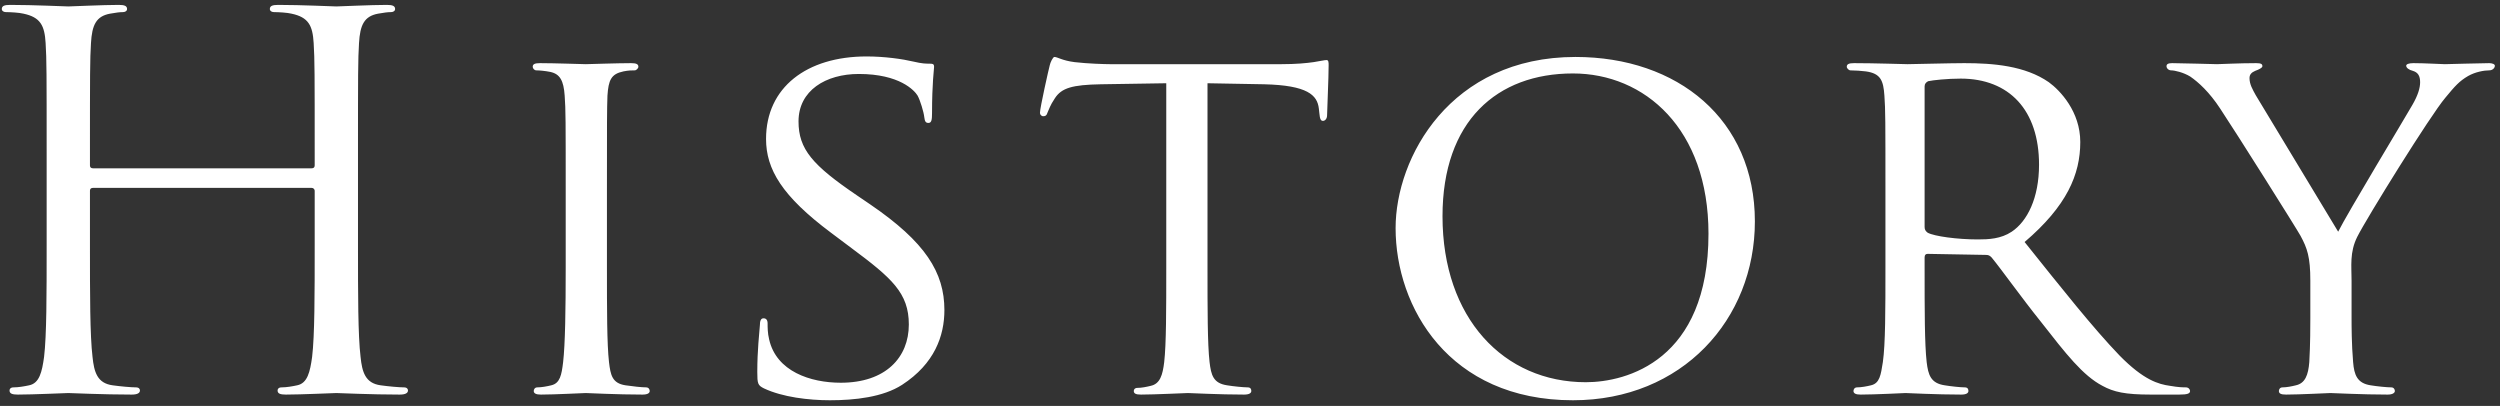 <svg width="388" height="63" viewBox="0 0 388 63" fill="none" xmlns="http://www.w3.org/2000/svg">
<rect x="0" y="0" width="388" height="63" fill="#333333" stroke="none"/>
<path d="M55.56 23.96V38.04C55.56 45.72 55.56 52.04 55.96 55.4C56.2 57.72 56.68 59.48 59.08 59.8C60.2 59.96 61.96 60.12 62.68 60.12C63.16 60.12 63.32 60.36 63.32 60.6C63.32 61 62.92 61.24 62.04 61.24C57.64 61.24 52.6 61 52.2 61C51.8 61 46.76 61.24 44.36 61.24C43.48 61.24 43.08 61.08 43.08 60.6C43.08 60.36 43.24 60.12 43.72 60.12C44.44 60.12 45.4 59.96 46.12 59.8C47.72 59.48 48.12 57.72 48.44 55.4C48.84 52.04 48.84 45.72 48.84 38.04V29.64C48.84 29.32 48.6 29.16 48.36 29.16H14.44C14.2 29.16 13.96 29.24 13.96 29.64V38.04C13.96 45.72 13.96 52.04 14.36 55.4C14.6 57.72 15.08 59.48 17.48 59.8C18.6 59.96 20.36 60.12 21.08 60.12C21.56 60.12 21.72 60.36 21.72 60.6C21.72 61 21.32 61.24 20.44 61.24C16.04 61.24 11 61 10.6 61C10.2 61 5.16 61.24 2.76 61.24C1.88 61.24 1.48 61.08 1.48 60.6C1.48 60.36 1.64 60.12 2.12 60.12C2.84 60.12 3.8 59.96 4.52 59.8C6.12 59.48 6.52 57.72 6.84 55.4C7.24 52.04 7.24 45.72 7.24 38.04V23.96C7.24 11.48 7.24 9.24 7.08 6.68C6.92 3.96 6.28 2.68 3.64 2.12C3 1.96 1.64 1.88 0.92 1.88C0.6 1.88 0.28 1.72 0.28 1.4C0.28 0.92 0.68 0.76 1.56 0.76C5.16 0.76 10.2 1 10.6 1C11 1 16.04 0.76 18.44 0.76C19.32 0.76 19.72 0.92 19.72 1.4C19.72 1.72 19.4 1.88 19.08 1.88C18.52 1.88 18.04 1.96 17.08 2.12C14.92 2.52 14.28 3.88 14.12 6.68C13.96 9.24 13.96 11.48 13.96 23.96V25.64C13.96 26.04 14.2 26.12 14.44 26.12H48.36C48.6 26.12 48.84 26.04 48.84 25.64V23.96C48.84 11.48 48.84 9.24 48.68 6.68C48.52 3.96 47.88 2.68 45.24 2.12C44.6 1.96 43.24 1.88 42.52 1.88C42.2 1.88 41.88 1.72 41.88 1.4C41.88 0.92 42.28 0.76 43.16 0.76C46.76 0.76 51.8 1 52.2 1C52.6 1 57.64 0.76 60.04 0.76C60.92 0.76 61.32 0.92 61.32 1.4C61.32 1.72 61 1.88 60.68 1.88C60.12 1.88 59.64 1.96 58.68 2.12C56.52 2.52 55.88 3.88 55.72 6.68C55.56 9.24 55.56 11.48 55.56 23.96ZM94.197 29.48V41.48C94.197 48.04 94.197 53.4 94.517 56.2C94.757 58.2 94.997 59.48 97.077 59.8C98.117 59.96 99.637 60.12 100.277 60.12C100.677 60.12 100.837 60.44 100.837 60.68C100.837 61 100.517 61.24 99.717 61.24C95.797 61.24 91.237 61 90.917 61C90.517 61 86.117 61.24 83.957 61.24C83.237 61.24 82.837 61.08 82.837 60.68C82.837 60.44 82.997 60.12 83.397 60.12C84.037 60.12 84.917 59.96 85.557 59.8C86.917 59.48 87.157 58.2 87.397 56.2C87.717 53.4 87.797 48.04 87.797 41.48V29.48C87.797 18.92 87.797 17 87.637 14.84C87.477 12.52 86.917 11.48 85.397 11.16C84.597 11 83.717 10.92 83.237 10.92C82.917 10.92 82.677 10.6 82.677 10.36C82.677 9.96 82.997 9.8 83.797 9.8C86.117 9.8 90.517 9.96 90.917 9.96C91.237 9.96 95.797 9.8 97.957 9.8C98.757 9.8 99.077 9.96 99.077 10.36C99.077 10.6 98.757 10.92 98.517 10.92C98.037 10.92 97.557 10.92 96.757 11.08C94.837 11.48 94.437 12.44 94.277 14.84C94.197 17 94.197 18.92 94.197 29.48ZM128.811 62.12C125.531 62.12 121.451 61.64 118.571 60.28C117.611 59.8 117.531 59.56 117.531 57.72C117.531 54.36 117.851 51.64 117.931 50.52C117.931 49.8 118.091 49.4 118.491 49.4C118.891 49.4 119.131 49.64 119.131 50.2C119.131 50.76 119.131 51.72 119.371 52.68C120.491 57.64 125.771 59.4 130.491 59.4C137.451 59.4 141.051 55.48 141.051 50.36C141.051 45.48 138.411 43.16 132.171 38.52L128.971 36.12C121.371 30.44 118.891 26.28 118.891 21.56C118.891 13.56 125.211 8.76 134.491 8.76C137.291 8.76 140.091 9.16 141.771 9.56C143.131 9.88 143.691 9.88 144.251 9.88C144.811 9.88 144.971 9.96 144.971 10.36C144.971 10.68 144.651 12.92 144.651 17.56C144.651 18.6 144.571 19.08 144.091 19.08C143.611 19.08 143.531 18.76 143.451 18.2C143.371 17.4 142.811 15.56 142.411 14.84C141.931 14.04 139.611 11.48 133.291 11.48C128.171 11.48 123.931 14.04 123.931 18.84C123.931 23.16 126.091 25.64 133.051 30.36L135.051 31.72C143.611 37.56 146.571 42.28 146.571 48.12C146.571 52.12 145.051 56.44 140.011 59.72C137.051 61.64 132.651 62.12 128.811 62.12ZM187.404 12.92V41.48C187.404 48.04 187.404 53.4 187.724 56.2C187.964 58.2 188.284 59.48 190.444 59.8C191.404 59.96 193.004 60.12 193.644 60.12C194.124 60.12 194.204 60.44 194.204 60.68C194.204 61 193.884 61.24 193.084 61.24C189.244 61.24 184.764 61 184.364 61C184.044 61 179.164 61.24 177.084 61.24C176.284 61.24 175.964 61.08 175.964 60.68C175.964 60.44 176.124 60.2 176.524 60.2C177.164 60.2 177.964 60.04 178.604 59.88C180.044 59.56 180.444 58.2 180.684 56.2C181.004 53.4 181.004 48.04 181.004 41.48V12.92L170.844 13.08C166.444 13.16 164.764 13.64 163.724 15.24C162.924 16.44 162.844 16.92 162.604 17.4C162.444 17.96 162.204 18.04 161.884 18.04C161.724 18.04 161.404 17.88 161.404 17.48C161.404 16.76 162.764 10.68 162.924 10.12C163.004 9.72 163.404 8.84 163.644 8.84C164.124 8.84 164.844 9.4 166.764 9.64C168.764 9.88 171.484 9.96 172.284 9.96H198.844C201.164 9.96 202.764 9.8 203.884 9.64C204.924 9.48 205.564 9.32 205.884 9.32C206.204 9.32 206.204 9.72 206.204 10.12C206.204 12.2 205.964 17.08 205.964 17.88C205.964 18.44 205.644 18.76 205.324 18.76C205.004 18.76 204.844 18.52 204.764 17.56L204.684 16.84C204.444 14.76 202.924 13.24 196.204 13.08L187.404 12.92ZM216.597 35.4C216.597 24.44 225.077 8.84 244.517 8.84C260.357 8.84 272.357 18.52 272.357 34.36C272.357 49.56 261.077 62.12 244.117 62.12C224.837 62.12 216.597 47.64 216.597 35.4ZM223.877 33.56C223.877 49.4 233.397 59.32 246.117 59.32C252.437 59.32 265.157 55.96 265.157 36.28C265.157 19.96 255.237 11.4 244.117 11.4C232.357 11.4 223.877 18.76 223.877 33.56ZM292.619 41.48V29.48C292.619 18.92 292.619 17 292.459 14.84C292.299 12.52 291.899 11.4 289.579 11.08C289.019 11 287.819 10.92 287.179 10.92C286.939 10.92 286.619 10.6 286.619 10.36C286.619 9.96 286.939 9.8 287.739 9.8C290.939 9.8 295.659 9.96 296.059 9.96C296.779 9.96 302.699 9.8 304.859 9.8C309.339 9.8 314.299 10.2 317.979 12.76C319.739 14.04 322.859 17.32 322.859 22.04C322.859 27.08 320.779 31.96 314.219 37.56C319.979 44.76 324.859 50.92 328.939 55.16C332.699 59 335.019 59.64 336.779 59.88C338.139 60.12 338.859 60.12 339.259 60.12C339.659 60.12 339.899 60.44 339.899 60.68C339.899 61.08 339.499 61.24 338.219 61.24H333.819C329.819 61.24 328.059 60.84 326.299 59.88C323.259 58.28 320.699 55 316.699 49.88C313.739 46.2 310.619 41.8 309.099 39.96C308.779 39.64 308.619 39.56 308.139 39.56L299.179 39.4C298.859 39.4 298.699 39.56 298.699 39.96V41.56C298.699 48.12 298.699 53.4 299.019 56.2C299.259 58.2 299.659 59.48 301.819 59.8C302.779 59.96 304.299 60.12 304.939 60.12C305.419 60.12 305.499 60.44 305.499 60.68C305.499 61 305.179 61.24 304.379 61.24C300.539 61.24 296.059 61 295.739 61C295.659 61 290.939 61.24 288.779 61.24C288.059 61.24 287.659 61.08 287.659 60.68C287.659 60.44 287.819 60.12 288.219 60.12C288.859 60.12 289.739 59.96 290.379 59.8C291.739 59.48 291.899 58.2 292.219 56.2C292.619 53.4 292.619 48.04 292.619 41.48ZM298.699 13.4V35.24C298.699 35.64 298.859 35.88 299.179 36.12C300.219 36.68 303.819 37.16 306.939 37.16C308.619 37.16 310.539 37.08 312.219 35.96C314.619 34.36 316.459 30.76 316.459 25.56C316.459 17.08 311.819 12.2 304.299 12.2C302.219 12.2 299.979 12.44 299.259 12.6C298.939 12.76 298.699 13 298.699 13.4ZM358.563 49.4V43.56C358.563 39.88 358.083 38.52 357.043 36.6C356.483 35.56 346.963 20.44 344.563 16.84C342.883 14.28 341.203 12.76 339.923 11.88C338.883 11.24 337.523 10.92 336.963 10.92C336.563 10.92 336.243 10.6 336.243 10.28C336.243 9.96 336.483 9.8 337.123 9.8C338.483 9.8 343.763 9.96 344.083 9.96C344.563 9.96 347.443 9.8 350.163 9.8C350.963 9.8 351.123 9.96 351.123 10.28C351.123 10.52 350.643 10.76 350.003 11C349.443 11.24 349.123 11.56 349.123 12.12C349.123 13.08 349.603 13.88 350.083 14.76L362.883 35.96C364.323 33.08 373.123 18.52 374.403 16.28C375.283 14.76 375.603 13.64 375.603 12.76C375.603 11.8 375.283 11.24 374.483 11C373.843 10.84 373.443 10.52 373.443 10.2C373.443 9.96 373.843 9.8 374.563 9.8C376.403 9.8 378.883 9.96 379.443 9.96C379.923 9.96 384.963 9.8 386.323 9.8C386.803 9.8 387.203 9.96 387.203 10.2C387.203 10.52 386.883 10.92 386.323 10.92C385.523 10.92 384.163 11.16 383.043 11.8C381.683 12.6 381.043 13.32 379.523 15.16C377.203 17.88 367.283 33.88 365.843 36.76C364.643 39.16 364.963 41.32 364.963 43.56V49.4C364.963 50.52 364.963 53.4 365.203 56.2C365.363 58.2 365.843 59.48 367.923 59.8C368.883 59.96 370.483 60.12 371.123 60.12C371.523 60.12 371.683 60.44 371.683 60.68C371.683 61 371.283 61.24 370.563 61.24C366.643 61.24 362.083 61 361.683 61C361.363 61 356.883 61.24 354.803 61.24C354.003 61.24 353.683 61.08 353.683 60.68C353.683 60.44 353.843 60.12 354.243 60.12C354.883 60.12 355.683 59.96 356.323 59.8C357.763 59.48 358.243 58.2 358.403 56.2C358.563 53.4 358.563 50.52 358.563 49.4Z" fill="white"/>
</svg>
